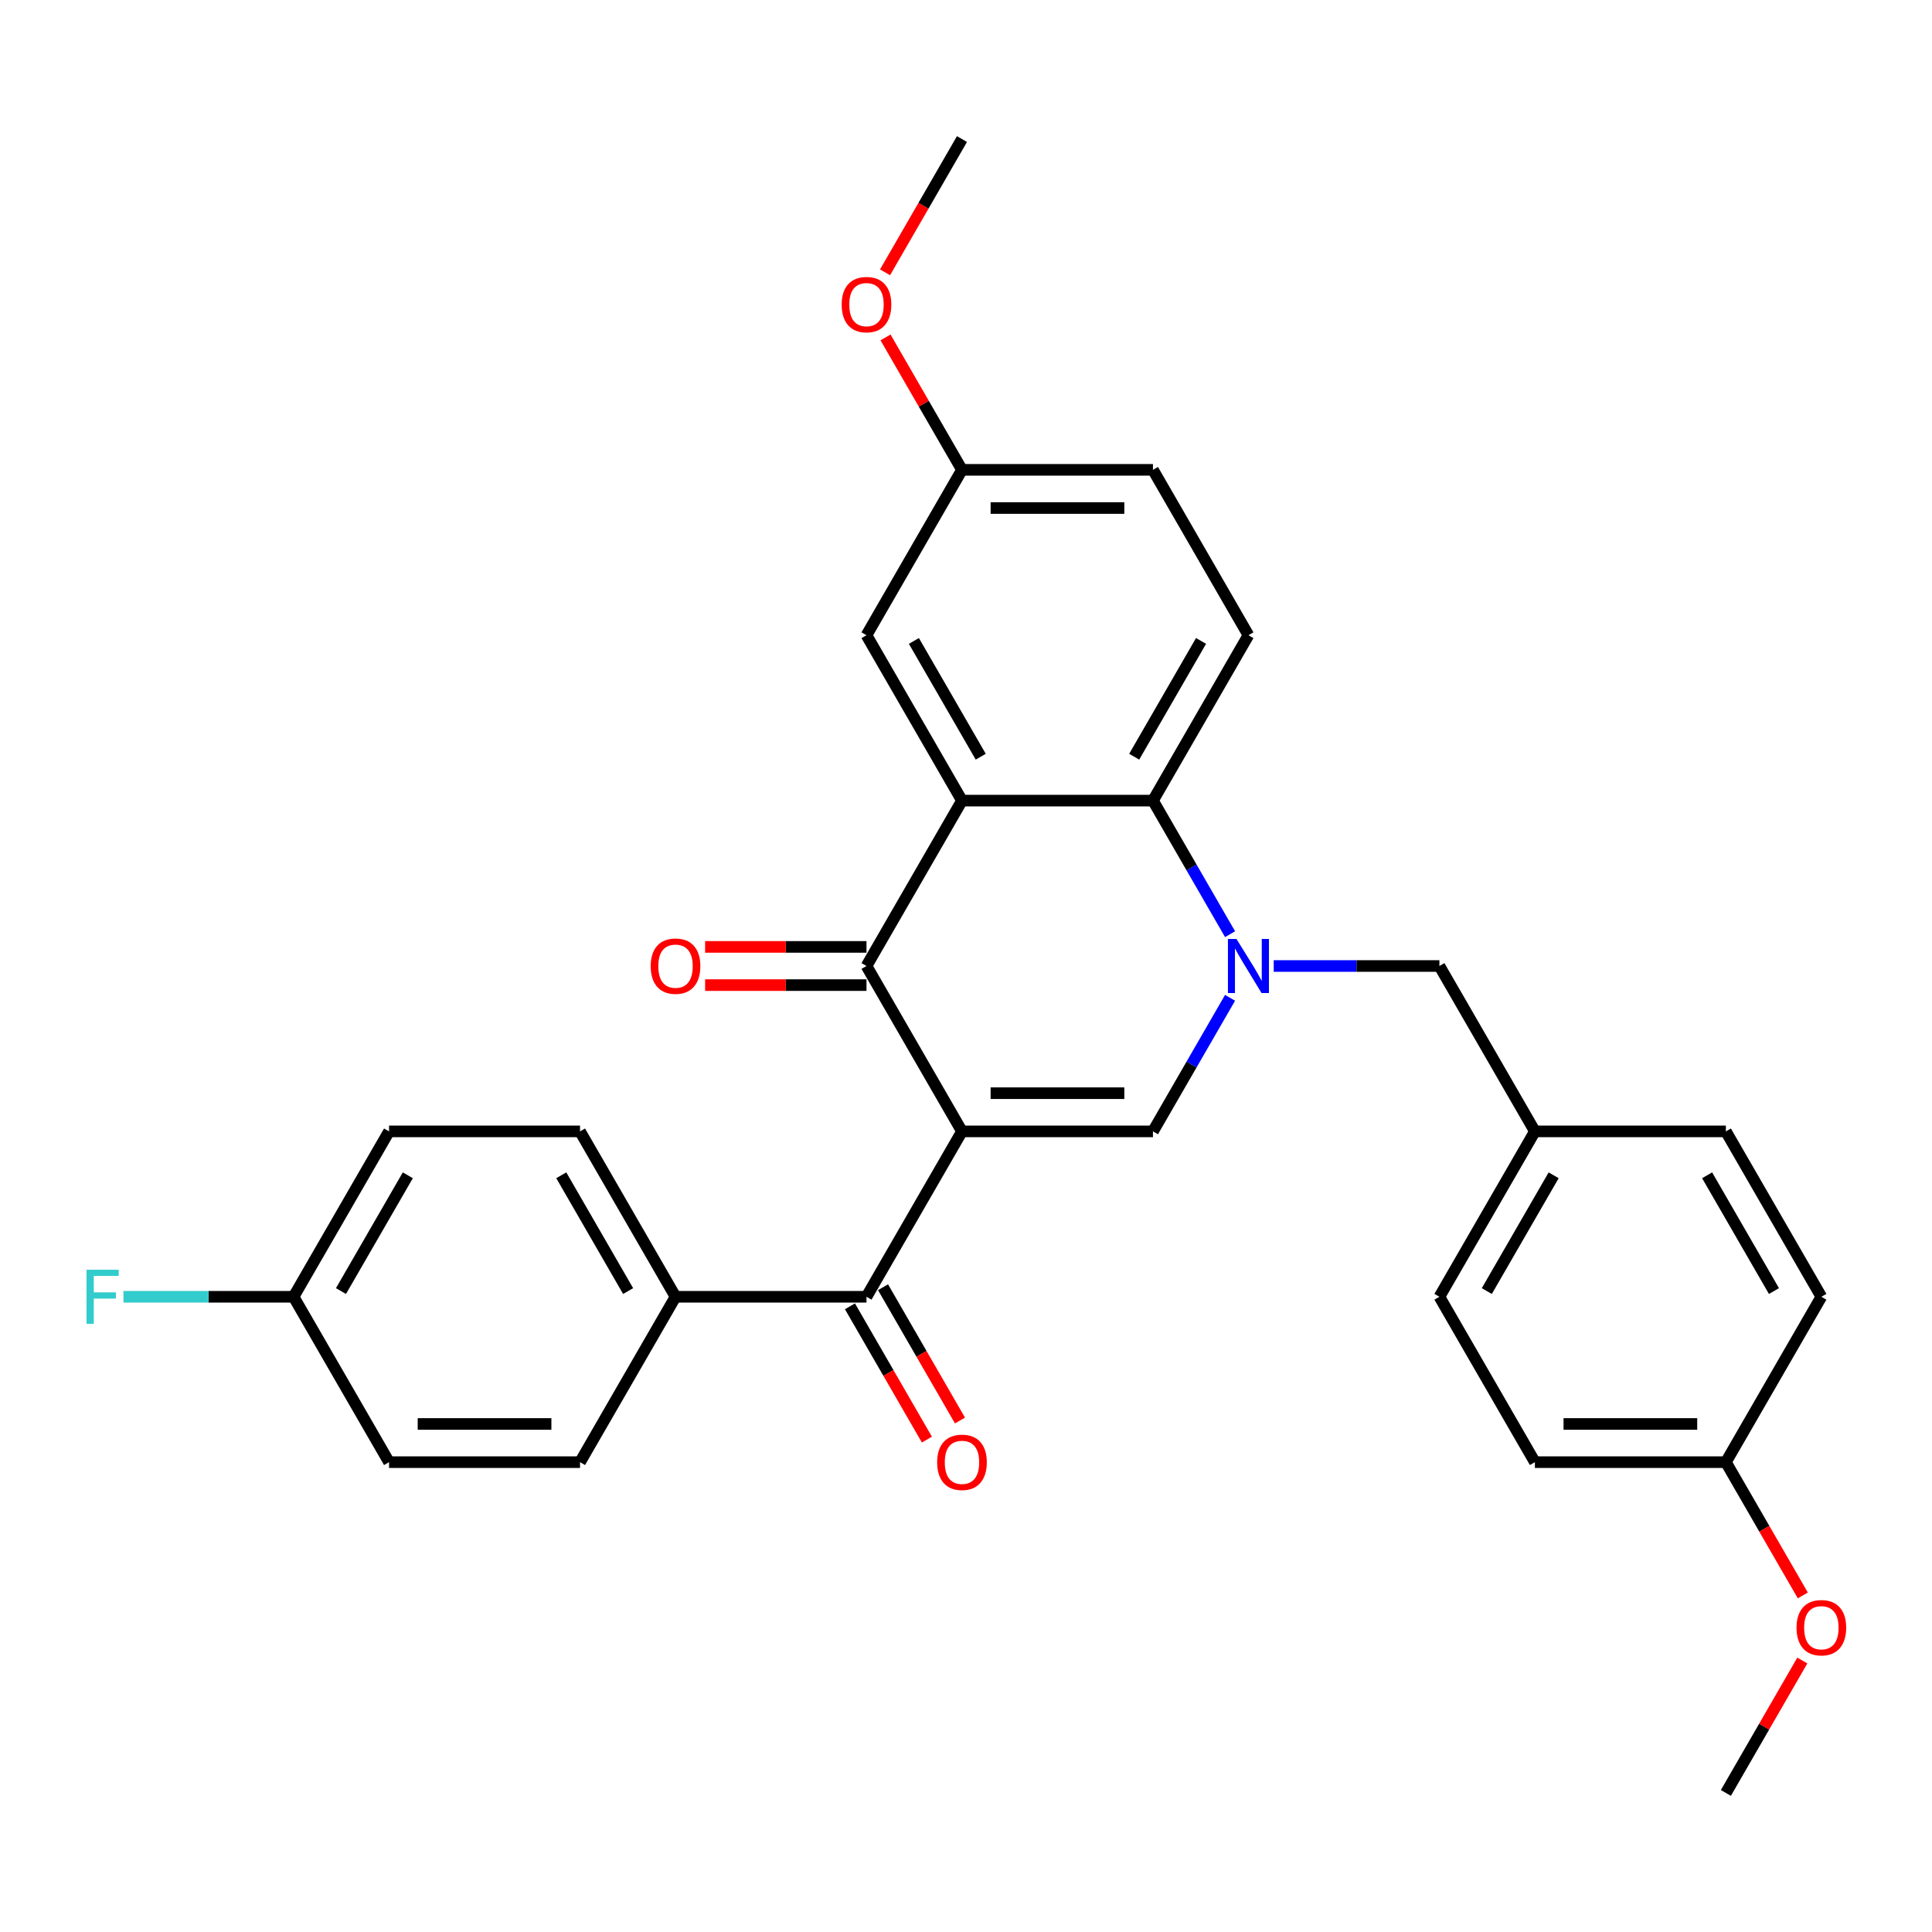 <?xml version='1.0' encoding='iso-8859-1'?>
<svg version='1.1' baseProfile='full'
              xmlns='http://www.w3.org/2000/svg'
                      xmlns:rdkit='http://www.rdkit.org/xml'
                      xmlns:xlink='http://www.w3.org/1999/xlink'
                  xml:space='preserve'
width='1000px' height='1000px' viewBox='0 0 1000 1000'>
<!-- END OF HEADER -->
<rect style='opacity:1.0;fill:#FFFFFF;stroke:none' width='1000' height='1000' x='0' y='0'> </rect>
<path class='bond-1' d='M 497.919,585.604 L 448.495,500' style='fill:none;fill-rule:evenodd;stroke:#000000;stroke-width:6px;stroke-linecap:butt;stroke-linejoin:miter;stroke-opacity:1' />
<path class='bond-2' d='M 497.919,585.604 L 596.767,585.604' style='fill:none;fill-rule:evenodd;stroke:#000000;stroke-width:6px;stroke-linecap:butt;stroke-linejoin:miter;stroke-opacity:1' />
<path class='bond-2' d='M 512.746,565.835 L 581.939,565.835' style='fill:none;fill-rule:evenodd;stroke:#000000;stroke-width:6px;stroke-linecap:butt;stroke-linejoin:miter;stroke-opacity:1' />
<path class='bond-5' d='M 497.919,585.604 L 448.495,671.209' style='fill:none;fill-rule:evenodd;stroke:#000000;stroke-width:6px;stroke-linecap:butt;stroke-linejoin:miter;stroke-opacity:1' />
<path class='bond-0' d='M 636.682,516.468 L 616.725,551.036' style='fill:none;fill-rule:evenodd;stroke:#0000FF;stroke-width:6px;stroke-linecap:butt;stroke-linejoin:miter;stroke-opacity:1' />
<path class='bond-0' d='M 616.725,551.036 L 596.767,585.604' style='fill:none;fill-rule:evenodd;stroke:#000000;stroke-width:6px;stroke-linecap:butt;stroke-linejoin:miter;stroke-opacity:1' />
<path class='bond-4' d='M 636.682,483.532 L 616.725,448.964' style='fill:none;fill-rule:evenodd;stroke:#0000FF;stroke-width:6px;stroke-linecap:butt;stroke-linejoin:miter;stroke-opacity:1' />
<path class='bond-4' d='M 616.725,448.964 L 596.767,414.396' style='fill:none;fill-rule:evenodd;stroke:#000000;stroke-width:6px;stroke-linecap:butt;stroke-linejoin:miter;stroke-opacity:1' />
<path class='bond-6' d='M 659.278,500 L 702.158,500' style='fill:none;fill-rule:evenodd;stroke:#0000FF;stroke-width:6px;stroke-linecap:butt;stroke-linejoin:miter;stroke-opacity:1' />
<path class='bond-6' d='M 702.158,500 L 745.038,500' style='fill:none;fill-rule:evenodd;stroke:#000000;stroke-width:6px;stroke-linecap:butt;stroke-linejoin:miter;stroke-opacity:1' />
<path class='bond-3' d='M 448.495,500 L 497.919,414.396' style='fill:none;fill-rule:evenodd;stroke:#000000;stroke-width:6px;stroke-linecap:butt;stroke-linejoin:miter;stroke-opacity:1' />
<path class='bond-10' d='M 448.495,490.115 L 406.732,490.115' style='fill:none;fill-rule:evenodd;stroke:#000000;stroke-width:6px;stroke-linecap:butt;stroke-linejoin:miter;stroke-opacity:1' />
<path class='bond-10' d='M 406.732,490.115 L 364.969,490.115' style='fill:none;fill-rule:evenodd;stroke:#FF0000;stroke-width:6px;stroke-linecap:butt;stroke-linejoin:miter;stroke-opacity:1' />
<path class='bond-10' d='M 448.495,509.885 L 406.732,509.885' style='fill:none;fill-rule:evenodd;stroke:#000000;stroke-width:6px;stroke-linecap:butt;stroke-linejoin:miter;stroke-opacity:1' />
<path class='bond-10' d='M 406.732,509.885 L 364.969,509.885' style='fill:none;fill-rule:evenodd;stroke:#FF0000;stroke-width:6px;stroke-linecap:butt;stroke-linejoin:miter;stroke-opacity:1' />
<path class='bond-8' d='M 497.919,414.396 L 448.495,328.791' style='fill:none;fill-rule:evenodd;stroke:#000000;stroke-width:6px;stroke-linecap:butt;stroke-linejoin:miter;stroke-opacity:1' />
<path class='bond-8' d='M 507.626,391.67 L 473.03,331.747' style='fill:none;fill-rule:evenodd;stroke:#000000;stroke-width:6px;stroke-linecap:butt;stroke-linejoin:miter;stroke-opacity:1' />
<path class='bond-30' d='M 497.919,414.396 L 596.767,414.396' style='fill:none;fill-rule:evenodd;stroke:#000000;stroke-width:6px;stroke-linecap:butt;stroke-linejoin:miter;stroke-opacity:1' />
<path class='bond-7' d='M 596.767,414.396 L 646.19,328.791' style='fill:none;fill-rule:evenodd;stroke:#000000;stroke-width:6px;stroke-linecap:butt;stroke-linejoin:miter;stroke-opacity:1' />
<path class='bond-7' d='M 587.059,391.67 L 621.656,331.747' style='fill:none;fill-rule:evenodd;stroke:#000000;stroke-width:6px;stroke-linecap:butt;stroke-linejoin:miter;stroke-opacity:1' />
<path class='bond-9' d='M 448.495,671.209 L 349.648,671.209' style='fill:none;fill-rule:evenodd;stroke:#000000;stroke-width:6px;stroke-linecap:butt;stroke-linejoin:miter;stroke-opacity:1' />
<path class='bond-11' d='M 439.935,676.151 L 459.847,710.64' style='fill:none;fill-rule:evenodd;stroke:#000000;stroke-width:6px;stroke-linecap:butt;stroke-linejoin:miter;stroke-opacity:1' />
<path class='bond-11' d='M 459.847,710.64 L 479.76,745.129' style='fill:none;fill-rule:evenodd;stroke:#FF0000;stroke-width:6px;stroke-linecap:butt;stroke-linejoin:miter;stroke-opacity:1' />
<path class='bond-11' d='M 457.056,666.266 L 476.968,700.756' style='fill:none;fill-rule:evenodd;stroke:#000000;stroke-width:6px;stroke-linecap:butt;stroke-linejoin:miter;stroke-opacity:1' />
<path class='bond-11' d='M 476.968,700.756 L 496.88,735.245' style='fill:none;fill-rule:evenodd;stroke:#FF0000;stroke-width:6px;stroke-linecap:butt;stroke-linejoin:miter;stroke-opacity:1' />
<path class='bond-14' d='M 745.038,500 L 794.461,585.604' style='fill:none;fill-rule:evenodd;stroke:#000000;stroke-width:6px;stroke-linecap:butt;stroke-linejoin:miter;stroke-opacity:1' />
<path class='bond-16' d='M 646.19,328.791 L 596.767,243.187' style='fill:none;fill-rule:evenodd;stroke:#000000;stroke-width:6px;stroke-linecap:butt;stroke-linejoin:miter;stroke-opacity:1' />
<path class='bond-15' d='M 448.495,328.791 L 497.919,243.187' style='fill:none;fill-rule:evenodd;stroke:#000000;stroke-width:6px;stroke-linecap:butt;stroke-linejoin:miter;stroke-opacity:1' />
<path class='bond-12' d='M 349.648,671.209 L 300.224,585.604' style='fill:none;fill-rule:evenodd;stroke:#000000;stroke-width:6px;stroke-linecap:butt;stroke-linejoin:miter;stroke-opacity:1' />
<path class='bond-12' d='M 325.114,668.253 L 290.517,608.33' style='fill:none;fill-rule:evenodd;stroke:#000000;stroke-width:6px;stroke-linecap:butt;stroke-linejoin:miter;stroke-opacity:1' />
<path class='bond-13' d='M 349.648,671.209 L 300.224,756.813' style='fill:none;fill-rule:evenodd;stroke:#000000;stroke-width:6px;stroke-linecap:butt;stroke-linejoin:miter;stroke-opacity:1' />
<path class='bond-19' d='M 300.224,585.604 L 201.377,585.604' style='fill:none;fill-rule:evenodd;stroke:#000000;stroke-width:6px;stroke-linecap:butt;stroke-linejoin:miter;stroke-opacity:1' />
<path class='bond-20' d='M 300.224,756.813 L 201.377,756.813' style='fill:none;fill-rule:evenodd;stroke:#000000;stroke-width:6px;stroke-linecap:butt;stroke-linejoin:miter;stroke-opacity:1' />
<path class='bond-20' d='M 285.397,737.044 L 216.204,737.044' style='fill:none;fill-rule:evenodd;stroke:#000000;stroke-width:6px;stroke-linecap:butt;stroke-linejoin:miter;stroke-opacity:1' />
<path class='bond-22' d='M 794.461,585.604 L 893.309,585.604' style='fill:none;fill-rule:evenodd;stroke:#000000;stroke-width:6px;stroke-linecap:butt;stroke-linejoin:miter;stroke-opacity:1' />
<path class='bond-23' d='M 794.461,585.604 L 745.038,671.209' style='fill:none;fill-rule:evenodd;stroke:#000000;stroke-width:6px;stroke-linecap:butt;stroke-linejoin:miter;stroke-opacity:1' />
<path class='bond-23' d='M 804.169,608.33 L 769.572,668.253' style='fill:none;fill-rule:evenodd;stroke:#000000;stroke-width:6px;stroke-linecap:butt;stroke-linejoin:miter;stroke-opacity:1' />
<path class='bond-26' d='M 497.919,243.187 L 478.132,208.915' style='fill:none;fill-rule:evenodd;stroke:#000000;stroke-width:6px;stroke-linecap:butt;stroke-linejoin:miter;stroke-opacity:1' />
<path class='bond-26' d='M 478.132,208.915 L 458.346,174.644' style='fill:none;fill-rule:evenodd;stroke:#FF0000;stroke-width:6px;stroke-linecap:butt;stroke-linejoin:miter;stroke-opacity:1' />
<path class='bond-32' d='M 497.919,243.187 L 596.767,243.187' style='fill:none;fill-rule:evenodd;stroke:#000000;stroke-width:6px;stroke-linecap:butt;stroke-linejoin:miter;stroke-opacity:1' />
<path class='bond-32' d='M 512.746,262.956 L 581.939,262.956' style='fill:none;fill-rule:evenodd;stroke:#000000;stroke-width:6px;stroke-linecap:butt;stroke-linejoin:miter;stroke-opacity:1' />
<path class='bond-17' d='M 151.953,671.209 L 201.377,756.813' style='fill:none;fill-rule:evenodd;stroke:#000000;stroke-width:6px;stroke-linecap:butt;stroke-linejoin:miter;stroke-opacity:1' />
<path class='bond-21' d='M 151.953,671.209 L 107.926,671.209' style='fill:none;fill-rule:evenodd;stroke:#000000;stroke-width:6px;stroke-linecap:butt;stroke-linejoin:miter;stroke-opacity:1' />
<path class='bond-21' d='M 107.926,671.209 L 63.9,671.209' style='fill:none;fill-rule:evenodd;stroke:#33CCCC;stroke-width:6px;stroke-linecap:butt;stroke-linejoin:miter;stroke-opacity:1' />
<path class='bond-31' d='M 151.953,671.209 L 201.377,585.604' style='fill:none;fill-rule:evenodd;stroke:#000000;stroke-width:6px;stroke-linecap:butt;stroke-linejoin:miter;stroke-opacity:1' />
<path class='bond-31' d='M 176.488,668.253 L 211.084,608.33' style='fill:none;fill-rule:evenodd;stroke:#000000;stroke-width:6px;stroke-linecap:butt;stroke-linejoin:miter;stroke-opacity:1' />
<path class='bond-18' d='M 893.309,756.813 L 794.461,756.813' style='fill:none;fill-rule:evenodd;stroke:#000000;stroke-width:6px;stroke-linecap:butt;stroke-linejoin:miter;stroke-opacity:1' />
<path class='bond-18' d='M 878.482,737.044 L 809.289,737.044' style='fill:none;fill-rule:evenodd;stroke:#000000;stroke-width:6px;stroke-linecap:butt;stroke-linejoin:miter;stroke-opacity:1' />
<path class='bond-27' d='M 893.309,756.813 L 913.221,791.302' style='fill:none;fill-rule:evenodd;stroke:#000000;stroke-width:6px;stroke-linecap:butt;stroke-linejoin:miter;stroke-opacity:1' />
<path class='bond-27' d='M 913.221,791.302 L 933.133,825.791' style='fill:none;fill-rule:evenodd;stroke:#FF0000;stroke-width:6px;stroke-linecap:butt;stroke-linejoin:miter;stroke-opacity:1' />
<path class='bond-33' d='M 893.309,756.813 L 942.733,671.209' style='fill:none;fill-rule:evenodd;stroke:#000000;stroke-width:6px;stroke-linecap:butt;stroke-linejoin:miter;stroke-opacity:1' />
<path class='bond-24' d='M 893.309,585.604 L 942.733,671.209' style='fill:none;fill-rule:evenodd;stroke:#000000;stroke-width:6px;stroke-linecap:butt;stroke-linejoin:miter;stroke-opacity:1' />
<path class='bond-24' d='M 883.602,608.33 L 918.198,668.253' style='fill:none;fill-rule:evenodd;stroke:#000000;stroke-width:6px;stroke-linecap:butt;stroke-linejoin:miter;stroke-opacity:1' />
<path class='bond-25' d='M 745.038,671.209 L 794.461,756.813' style='fill:none;fill-rule:evenodd;stroke:#000000;stroke-width:6px;stroke-linecap:butt;stroke-linejoin:miter;stroke-opacity:1' />
<path class='bond-28' d='M 458.095,140.956 L 478.007,106.467' style='fill:none;fill-rule:evenodd;stroke:#FF0000;stroke-width:6px;stroke-linecap:butt;stroke-linejoin:miter;stroke-opacity:1' />
<path class='bond-28' d='M 478.007,106.467 L 497.919,71.978' style='fill:none;fill-rule:evenodd;stroke:#000000;stroke-width:6px;stroke-linecap:butt;stroke-linejoin:miter;stroke-opacity:1' />
<path class='bond-29' d='M 932.882,859.479 L 913.096,893.75' style='fill:none;fill-rule:evenodd;stroke:#FF0000;stroke-width:6px;stroke-linecap:butt;stroke-linejoin:miter;stroke-opacity:1' />
<path class='bond-29' d='M 913.096,893.75 L 893.309,928.022' style='fill:none;fill-rule:evenodd;stroke:#000000;stroke-width:6px;stroke-linecap:butt;stroke-linejoin:miter;stroke-opacity:1' />
<path  class='atom-1' d='M 640.002 486.003
L 649.175 500.83
Q 650.085 502.293, 651.548 504.942
Q 653.011 507.591, 653.09 507.75
L 653.09 486.003
L 656.806 486.003
L 656.806 513.997
L 652.971 513.997
L 643.126 497.786
Q 641.979 495.888, 640.754 493.713
Q 639.567 491.539, 639.212 490.866
L 639.212 513.997
L 635.574 513.997
L 635.574 486.003
L 640.002 486.003
' fill='#0000FF'/>
<path  class='atom-11' d='M 336.798 500.079
Q 336.798 493.357, 340.119 489.601
Q 343.44 485.845, 349.648 485.845
Q 355.856 485.845, 359.177 489.601
Q 362.498 493.357, 362.498 500.079
Q 362.498 506.88, 359.137 510.755
Q 355.777 514.59, 349.648 514.59
Q 343.48 514.59, 340.119 510.755
Q 336.798 506.919, 336.798 500.079
M 349.648 511.427
Q 353.918 511.427, 356.211 508.58
Q 358.544 505.694, 358.544 500.079
Q 358.544 494.583, 356.211 491.815
Q 353.918 489.008, 349.648 489.008
Q 345.378 489.008, 343.045 491.776
Q 340.752 494.544, 340.752 500.079
Q 340.752 505.733, 343.045 508.58
Q 345.378 511.427, 349.648 511.427
' fill='#FF0000'/>
<path  class='atom-12' d='M 485.069 756.892
Q 485.069 750.171, 488.39 746.414
Q 491.711 742.658, 497.919 742.658
Q 504.127 742.658, 507.448 746.414
Q 510.769 750.171, 510.769 756.892
Q 510.769 763.693, 507.408 767.568
Q 504.048 771.403, 497.919 771.403
Q 491.751 771.403, 488.39 767.568
Q 485.069 763.732, 485.069 756.892
M 497.919 768.24
Q 502.189 768.24, 504.483 765.393
Q 506.815 762.507, 506.815 756.892
Q 506.815 751.396, 504.483 748.629
Q 502.189 745.821, 497.919 745.821
Q 493.649 745.821, 491.316 748.589
Q 489.023 751.357, 489.023 756.892
Q 489.023 762.546, 491.316 765.393
Q 493.649 768.24, 497.919 768.24
' fill='#FF0000'/>
<path  class='atom-22' d='M 44.783 657.212
L 61.429 657.212
L 61.429 660.415
L 48.539 660.415
L 48.539 668.916
L 60.005 668.916
L 60.005 672.158
L 48.539 672.158
L 48.539 685.206
L 44.783 685.206
L 44.783 657.212
' fill='#33CCCC'/>
<path  class='atom-27' d='M 435.645 157.662
Q 435.645 150.94, 438.967 147.184
Q 442.288 143.427, 448.495 143.427
Q 454.703 143.427, 458.024 147.184
Q 461.346 150.94, 461.346 157.662
Q 461.346 164.462, 457.985 168.337
Q 454.624 172.172, 448.495 172.172
Q 442.327 172.172, 438.967 168.337
Q 435.645 164.502, 435.645 157.662
M 448.495 169.009
Q 452.766 169.009, 455.059 166.162
Q 457.392 163.276, 457.392 157.662
Q 457.392 152.166, 455.059 149.398
Q 452.766 146.591, 448.495 146.591
Q 444.225 146.591, 441.892 149.358
Q 439.599 152.126, 439.599 157.662
Q 439.599 163.316, 441.892 166.162
Q 444.225 169.009, 448.495 169.009
' fill='#FF0000'/>
<path  class='atom-28' d='M 929.882 842.497
Q 929.882 835.775, 933.204 832.019
Q 936.525 828.263, 942.733 828.263
Q 948.94 828.263, 952.261 832.019
Q 955.583 835.775, 955.583 842.497
Q 955.583 849.297, 952.222 853.172
Q 948.861 857.007, 942.733 857.007
Q 936.564 857.007, 933.204 853.172
Q 929.882 849.337, 929.882 842.497
M 942.733 853.844
Q 947.003 853.844, 949.296 850.998
Q 951.629 848.111, 951.629 842.497
Q 951.629 837.001, 949.296 834.233
Q 947.003 831.426, 942.733 831.426
Q 938.462 831.426, 936.13 834.193
Q 933.836 836.961, 933.836 842.497
Q 933.836 848.151, 936.13 850.998
Q 938.462 853.844, 942.733 853.844
' fill='#FF0000'/>
</svg>
